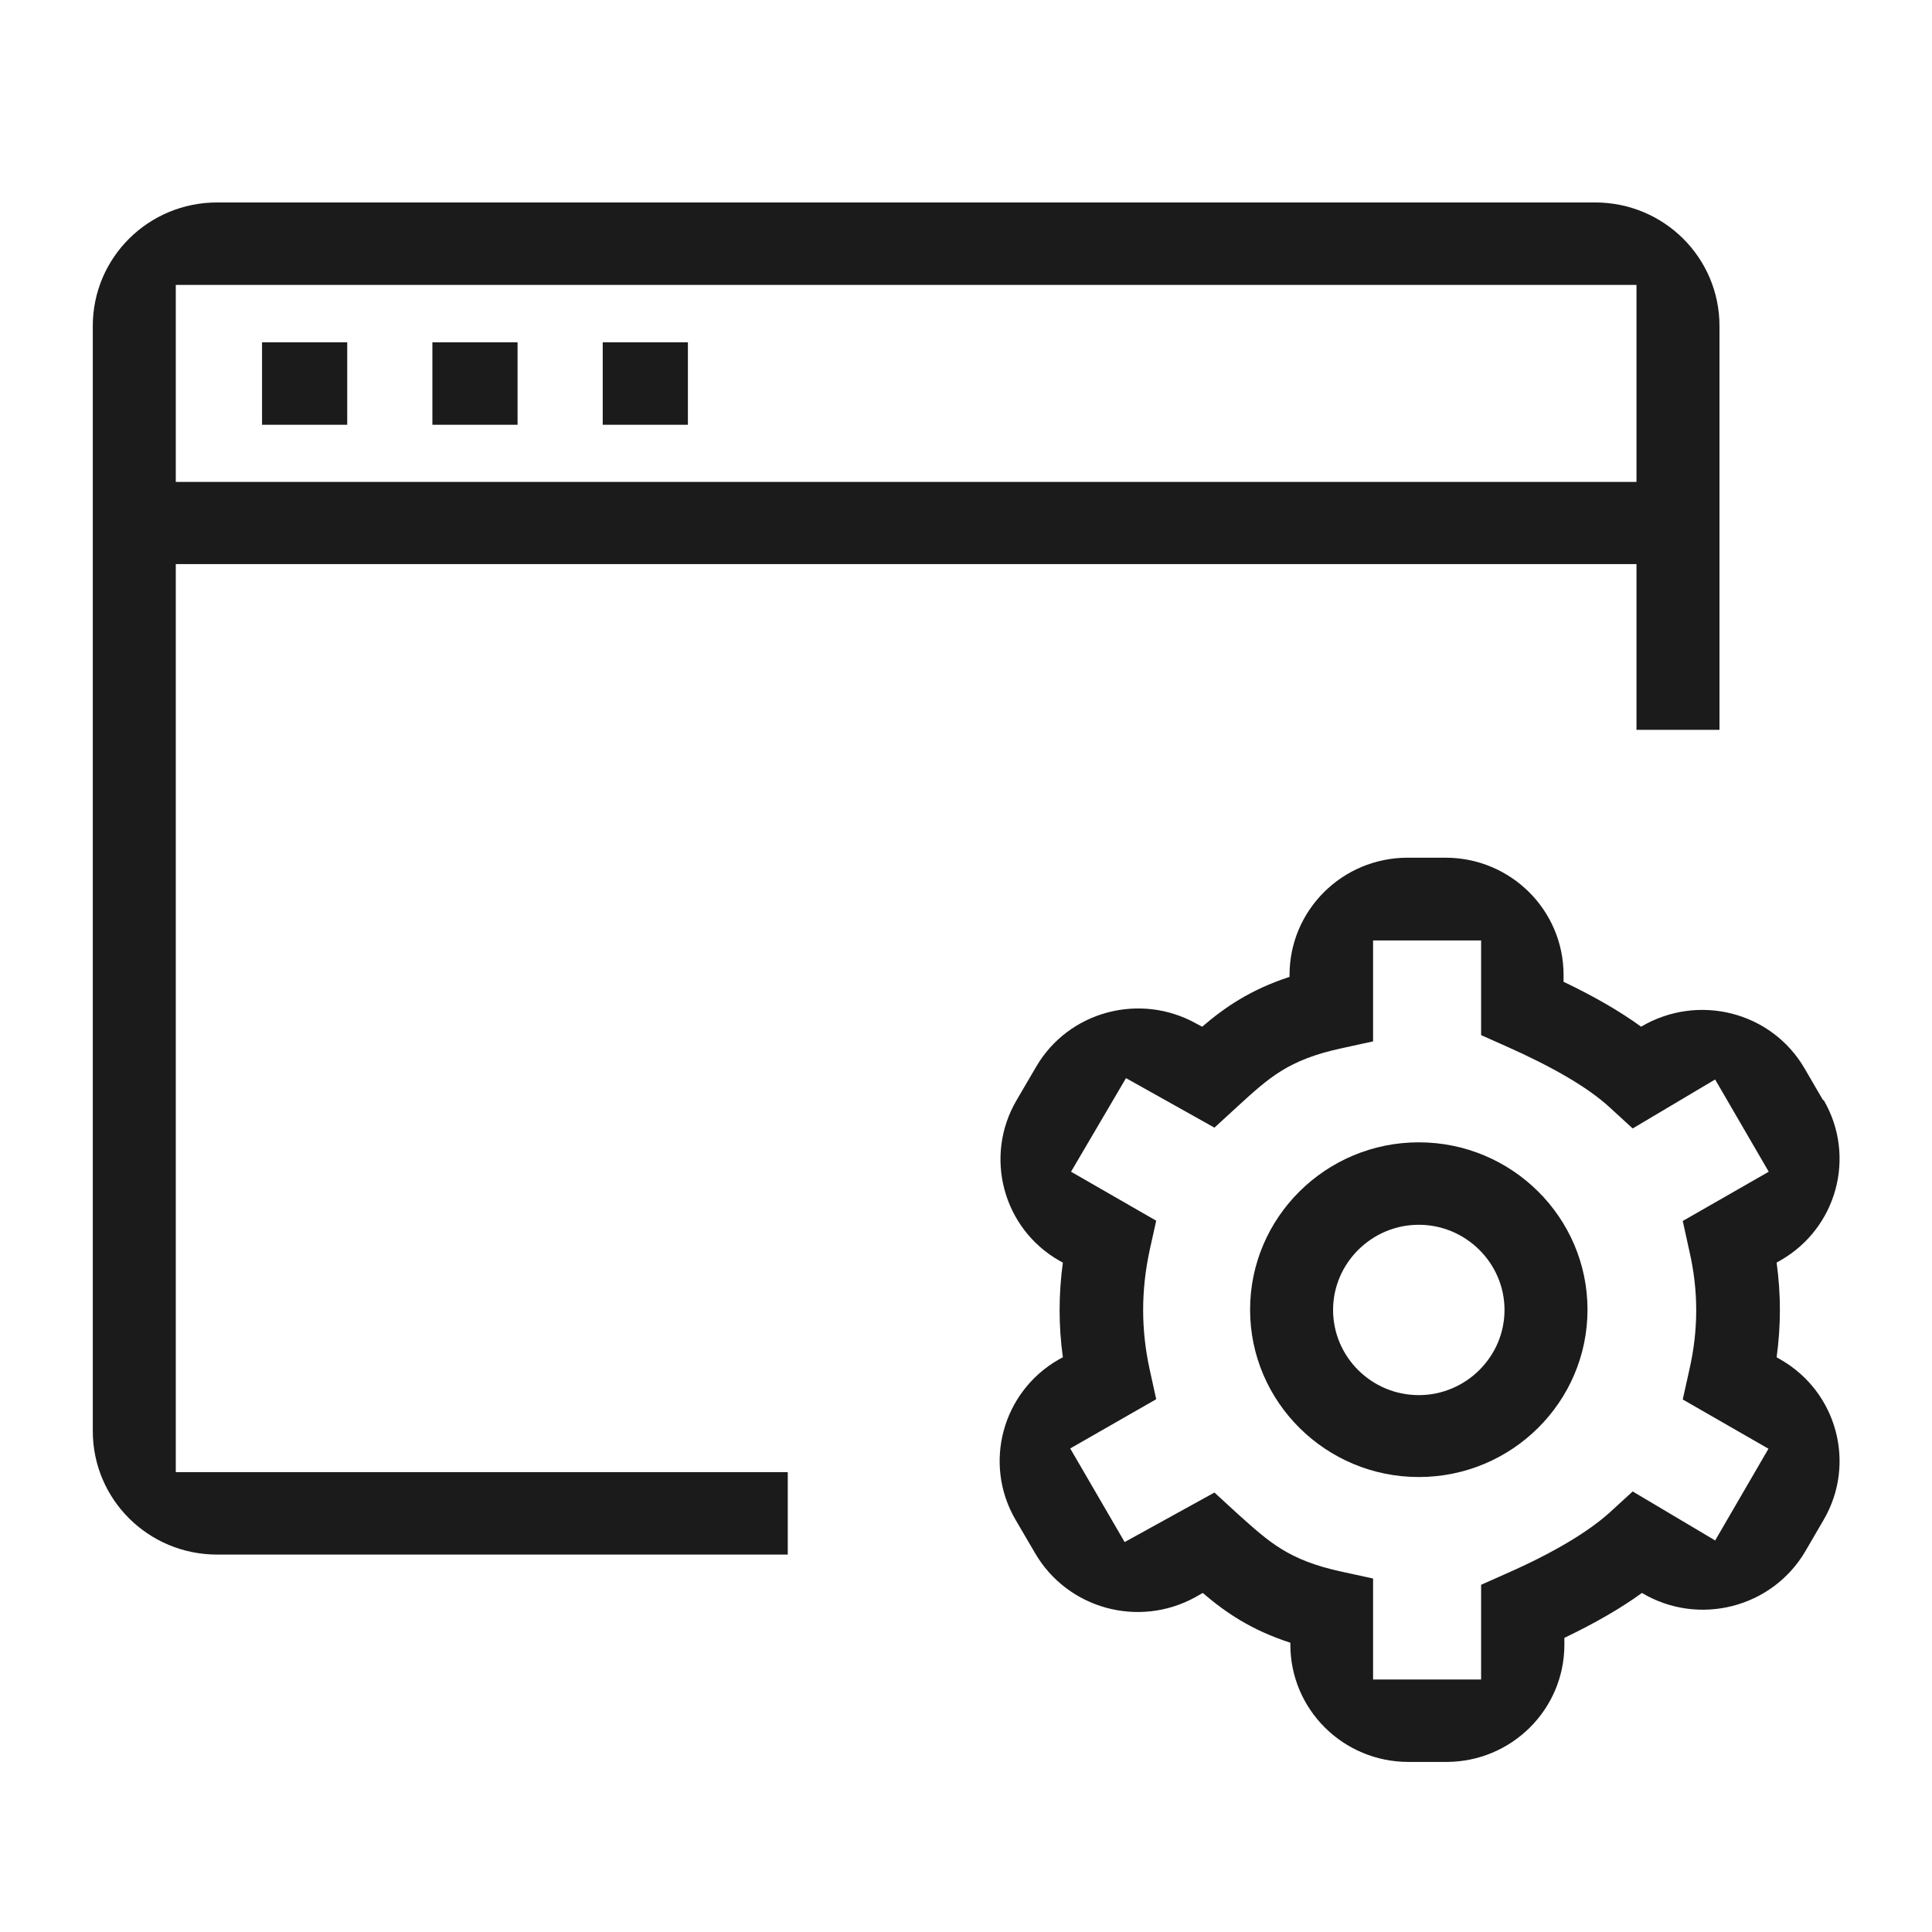 <?xml version="1.0" encoding="utf-8"?>
<svg xmlns="http://www.w3.org/2000/svg" id="Layer_1" data-name="Layer 1" viewBox="0 0 71 71">
  <defs>
    <style>
      .cls-1 {
        fill: #1b1b1b;
        stroke-width: 0px;
      }
    </style>
  </defs>
  <path class="cls-1" d="m3.41,11.98v40.61c0,2.51,2.04,4.54,4.57,4.54h20.97v-3.03H6.46V20.73h53.68v6.09h3.05v-14.84c0-2.51-2.04-4.54-4.57-4.54H7.98c-2.53,0-4.57,2.03-4.57,4.54Zm56.73-1.51v7.24H6.46v-7.24h53.68Z"/>
  <path class="cls-1" d="m9.63,12.58h3.13v3.03h-3.13v-3.03Z"/>
  <path class="cls-1" d="m15.89,12.58h3.13v3.03h-3.13v-3.03Z"/>
  <path class="cls-1" d="m22.15,12.58h3.13v3.03h-3.13v-3.03Z"/>
  <path class="cls-1" d="m66.99,40.42l-.67-1.15c-1.21-2.09-3.91-2.78-6.01-1.54-.77-.56-1.72-1.11-2.85-1.65v-.25c0-2.38-1.94-4.31-4.34-4.31h-1.39c-2.4,0-4.34,1.93-4.34,4.31v.07c-1.44.47-2.38,1.12-3.21,1.83l-.21-.11c-2.07-1.16-4.7-.46-5.89,1.58l-.72,1.23c-1.21,2.06-.51,4.71,1.57,5.9l.13.07c-.16,1.17-.16,2.33,0,3.48l-.15.08c-2.08,1.19-2.79,3.83-1.59,5.89l.72,1.23c1.19,2.04,3.8,2.76,5.88,1.62l.28-.16c.83.71,1.77,1.36,3.22,1.83v.07c0,2.38,1.94,4.31,4.34,4.31h1.39c2.4,0,4.34-1.93,4.34-4.31v-.25c1.13-.54,2.08-1.09,2.85-1.65,2.08,1.24,4.79.55,6.01-1.54l.67-1.15c1.2-2.06.49-4.7-1.59-5.89l-.14-.08c.16-1.17.16-2.31,0-3.48l.14-.08c2.08-1.19,2.79-3.83,1.59-5.89h-.02Zm-3.96,16.19l-3.03-1.8-.84.77c-.81.73-2.1,1.5-3.83,2.26l-.9.4v3.48h-3.97v-3.71l-1.19-.26c-1.92-.42-2.62-1.07-3.79-2.12l-.85-.78-3.3,1.82-2-3.44,3.16-1.81-.24-1.09c-.32-1.47-.32-2.9,0-4.39l.24-1.08-3.13-1.8,2.02-3.44,3.25,1.82.85-.78c1.17-1.07,1.87-1.71,3.79-2.13l1.19-.26v-3.71h3.97v3.48l.9.4c1.73.77,3.03,1.52,3.83,2.26l.84.77,3.03-1.8,1.97,3.39-3.16,1.81.24,1.09c.34,1.47.34,2.91,0,4.39l-.24,1.08,3.15,1.81-1.97,3.39v-.02Z"/>
  <path class="cls-1" d="m52.14,41.98c-3.42,0-6.2,2.76-6.2,6.15s2.78,6.15,6.2,6.15,6.2-2.76,6.2-6.15-2.78-6.15-6.2-6.15Zm0,9.29c-1.74,0-3.15-1.41-3.15-3.13s1.42-3.13,3.15-3.13,3.15,1.41,3.15,3.13-1.42,3.13-3.15,3.13Z"/>
</svg>